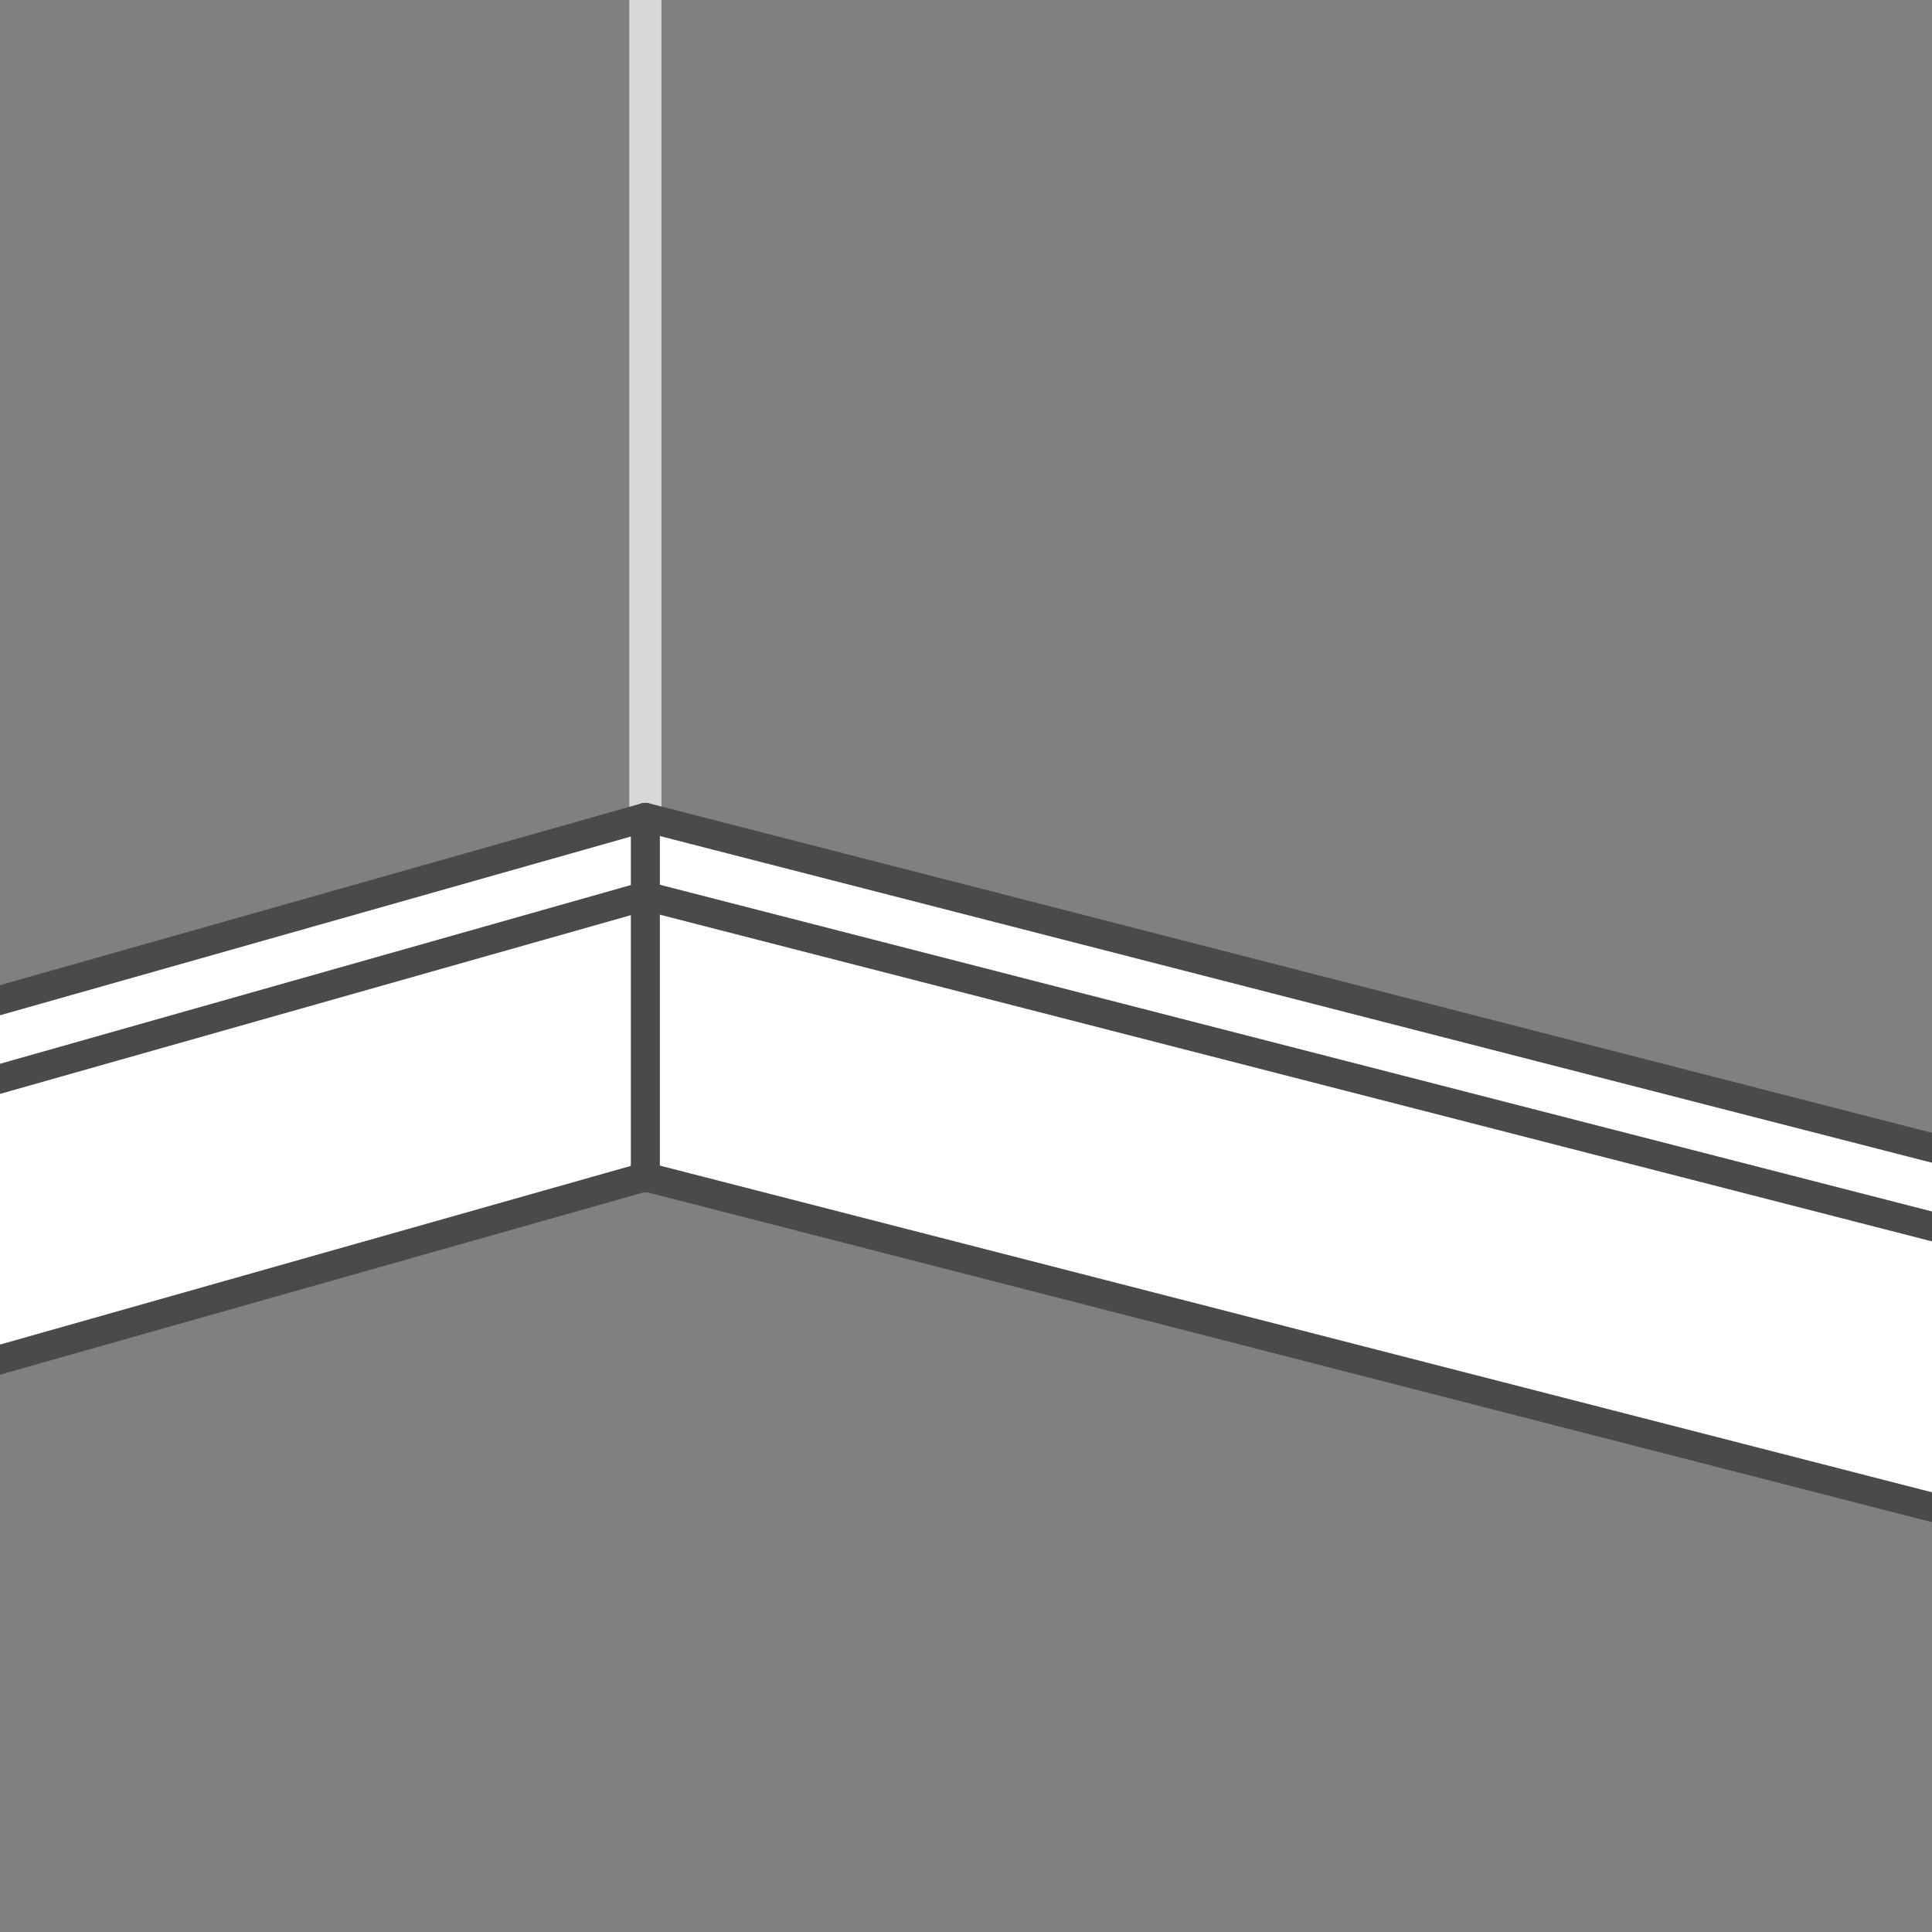 <?xml version="1.0" encoding="UTF-8"?><svg id="Layer_1" data-name="Layer 1" xmlns="http://www.w3.org/2000/svg" viewBox="0 0 300 300"><rect x="0" y="0" width="300" height="300" fill="#808080" stroke="none"/><defs><style>.cls-1, .cls-2, .cls-3 {
        stroke-linejoin: round;
      }

      .cls-1, .cls-3 {
        fill: #fff;
        stroke: #4a4a49;
        stroke-width: 4.5px;
      }

      .cls-2 {
        fill: none;
        stroke: #d8d8d8;
        stroke-width: 5px;
      }

      .cls-3 {
        stroke-linecap: round;
      }</style></defs><line class="cls-2" x1="100.21" y1="126.92" x2="100.21" y2="-8.18"/><polygon class="cls-1" points="100.21 182.74 -4.58 212.42 -4.58 156.61 100.21 126.92 306.86 179.99 306.8 235.79 100.21 182.74"/><line class="cls-3" x1="100.21" y1="182.92" x2="100.21" y2="126.92"/><line class="cls-1" x1="100.21" y1="139.13" x2="-4.58" y2="168.82"/><line class="cls-1" x1="100.21" y1="139.13" x2="306.11" y2="192.01"/></svg>